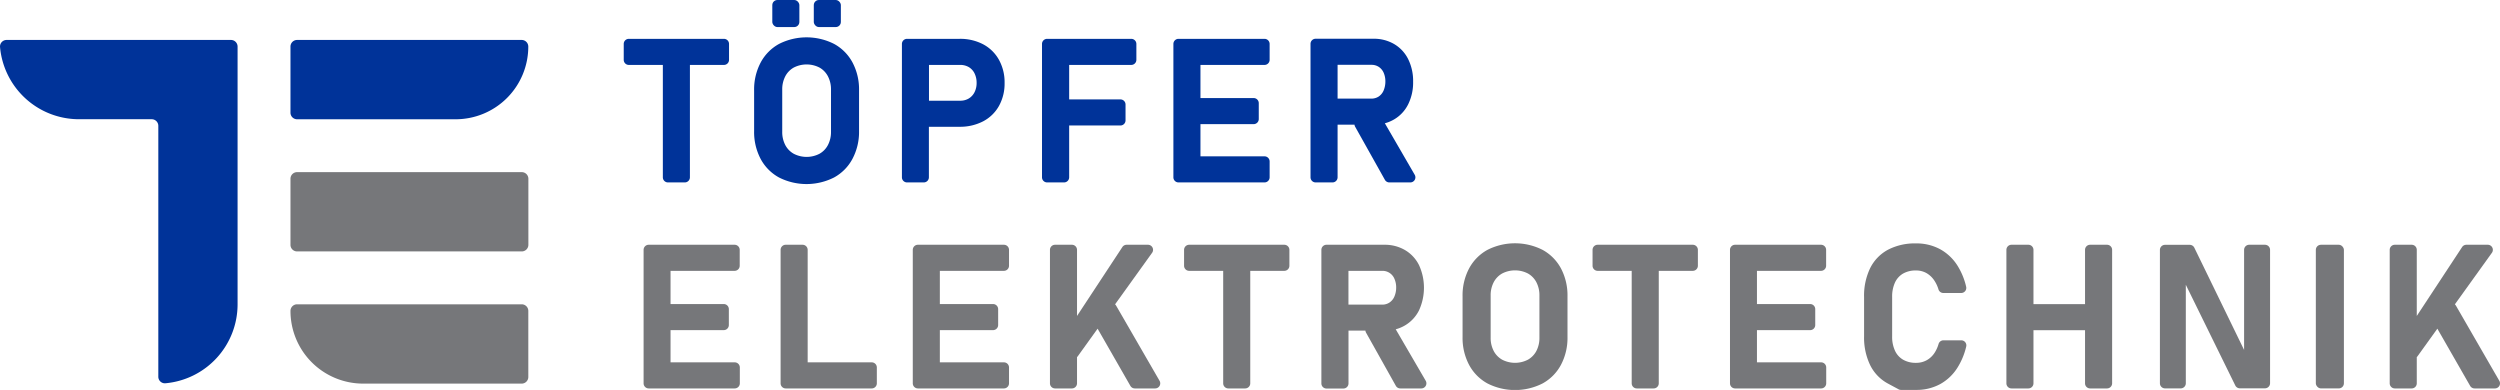 <svg id="Ebene_1" data-name="Ebene 1" xmlns="http://www.w3.org/2000/svg" viewBox="0 0 1072.38 167.25"><defs><style>.cls-1{fill:#039;}.cls-2{fill:#76777a;}</style></defs><path class="cls-1" d="M129.83,29.89H33.58a2.82,2.82,0,0,0-2.83,3,34,34,0,0,0,33.88,31H95.81a2.84,2.84,0,0,1,2.84,2.84V174.33a2.81,2.81,0,0,0,3,2.83,34,34,0,0,0,31-33.88h0V32.73A2.84,2.84,0,0,0,129.83,29.89Z" transform="translate(-30.74 -12.75)"/><path class="cls-1" d="M254.55,29.89H158.17a2.84,2.84,0,0,0-2.83,2.84V61.08a2.83,2.83,0,0,0,2.83,2.83h68a31.18,31.18,0,0,0,31.18-31.18h0A2.84,2.84,0,0,0,254.55,29.89Z" transform="translate(-30.74 -12.75)"/><path class="cls-2" d="M254.55,86.59H158.17a2.83,2.83,0,0,0-2.83,2.83v28.35a2.83,2.83,0,0,0,2.83,2.83h96.38a2.84,2.84,0,0,0,2.84-2.83V89.42A2.84,2.84,0,0,0,254.55,86.59Z" transform="translate(-30.74 -12.75)"/><path class="cls-2" d="M254.55,143.28H158.17a2.84,2.84,0,0,0-2.83,2.84h0a31.18,31.18,0,0,0,31.18,31.18h68a2.84,2.84,0,0,0,2.84-2.84V146.12A2.84,2.84,0,0,0,254.55,143.28Z" transform="translate(-30.74 -12.75)"/><path class="cls-1" d="M341.28,29.41H300.47a2.18,2.18,0,0,0-2.18,2.19v6.81a2.18,2.18,0,0,0,2.18,2.19h14.6V88.85A2.19,2.19,0,0,0,317.26,91h7.24a2.19,2.19,0,0,0,2.18-2.18V40.6h14.6a2.18,2.18,0,0,0,2.18-2.19V31.6A2.18,2.18,0,0,0,341.28,29.41Z" transform="translate(-30.74 -12.75)"/><path class="cls-1" d="M388.53,31.59a26.12,26.12,0,0,0-23.61,0,19.62,19.62,0,0,0-7.9,8,24.65,24.65,0,0,0-2.8,11.93V69A24.65,24.65,0,0,0,357,80.88a19.56,19.56,0,0,0,7.9,8,26.12,26.12,0,0,0,23.61,0,19.56,19.56,0,0,0,7.9-8A24.54,24.54,0,0,0,399.23,69V51.49a24.54,24.54,0,0,0-2.8-11.93A19.62,19.62,0,0,0,388.53,31.59ZM387.2,69.25a12,12,0,0,1-1.3,5.68,9.1,9.1,0,0,1-3.66,3.79,12,12,0,0,1-11,0,9.12,9.12,0,0,1-3.67-3.79,12,12,0,0,1-1.29-5.68V51.19a12,12,0,0,1,1.29-5.67,9.15,9.15,0,0,1,3.67-3.8,12.08,12.08,0,0,1,11,0,9.13,9.13,0,0,1,3.66,3.8,12,12,0,0,1,1.3,5.67Z" transform="translate(-30.74 -12.75)"/><rect class="cls-1" x="331.28" width="11.61" height="11.61" rx="2.19"/><rect class="cls-1" x="349.08" width="11.61" height="11.61" rx="2.19"/><path class="cls-1" d="M452.48,31.76a21.15,21.15,0,0,0-10.15-2.35H419.81a2.19,2.19,0,0,0-2.19,2.19V88.85A2.19,2.19,0,0,0,419.81,91H427a2.19,2.19,0,0,0,2.19-2.18V67.13h13.1a21.38,21.38,0,0,0,10.15-2.33,16.61,16.61,0,0,0,6.8-6.59,19.73,19.73,0,0,0,2.42-9.9,19.82,19.82,0,0,0-2.42-9.91A16.72,16.72,0,0,0,452.48,31.76ZM448.77,52.3A6.52,6.52,0,0,1,446.29,55a7,7,0,0,1-3.67.95H429.23V40.6h13.39a7.11,7.11,0,0,1,3.71.95,6.38,6.38,0,0,1,2.46,2.72,9,9,0,0,1,.87,4A8.68,8.68,0,0,1,448.77,52.3Z" transform="translate(-30.74 -12.75)"/><path class="cls-1" d="M516,29.41h-36.1a2.19,2.19,0,0,0-2.19,2.19V88.85A2.19,2.19,0,0,0,479.94,91h7.24a2.19,2.19,0,0,0,2.18-2.18V66.58h22a2.19,2.19,0,0,0,2.18-2.19V57.58a2.19,2.19,0,0,0-2.18-2.19h-22V40.6H516a2.19,2.19,0,0,0,2.19-2.19V31.6A2.19,2.19,0,0,0,516,29.41Z" transform="translate(-30.74 -12.75)"/><path class="cls-1" d="M573.16,29.41h-36.9a2.19,2.19,0,0,0-2.19,2.19V88.85A2.19,2.19,0,0,0,536.26,91h36.9a2.19,2.19,0,0,0,2.19-2.18V82a2.19,2.19,0,0,0-2.19-2.19H545.68V66H568.5a2.19,2.19,0,0,0,2.19-2.19V57a2.19,2.19,0,0,0-2.19-2.19H545.68V40.6h27.48a2.19,2.19,0,0,0,2.19-2.19V31.6A2.19,2.19,0,0,0,573.16,29.41Z" transform="translate(-30.74 -12.75)"/><path class="cls-1" d="M637.6,87.75,624.78,65.63a16.05,16.05,0,0,0,4-1.68,15.41,15.41,0,0,0,6-6.46,21,21,0,0,0,2.12-9.69,21,21,0,0,0-2.12-9.68,15.43,15.43,0,0,0-6-6.46,17.15,17.15,0,0,0-9-2.29H595.07a2.19,2.19,0,0,0-2.18,2.18v57.3A2.19,2.19,0,0,0,595.07,91h7.24a2.19,2.19,0,0,0,2.19-2.18V66.24h7.26a2.1,2.1,0,0,0,.25.83l12.8,22.85A2.19,2.19,0,0,0,626.72,91h9A2.18,2.18,0,0,0,637.6,87.75ZM604.5,40.56H619a5.59,5.59,0,0,1,3.18.89,5.76,5.76,0,0,1,2.1,2.54A9.28,9.28,0,0,1,625,47.8a9.81,9.81,0,0,1-.78,3.82,5.83,5.83,0,0,1-2.1,2.54,5.63,5.63,0,0,1-3.14.89H604.5Z" transform="translate(-30.74 -12.75)"/><path class="cls-2" d="M345.86,117.74H309a2.19,2.19,0,0,0-2.19,2.19v57.25a2.19,2.19,0,0,0,2.19,2.19h36.91a2.19,2.19,0,0,0,2.18-2.19v-6.82a2.19,2.19,0,0,0-2.18-2.18H318.37V154.36h22.82a2.19,2.19,0,0,0,2.19-2.19v-6.81a2.19,2.19,0,0,0-2.19-2.19H318.37V128.93h27.49a2.19,2.19,0,0,0,2.18-2.19v-6.81A2.19,2.19,0,0,0,345.86,117.74Z" transform="translate(-30.74 -12.75)"/><path class="cls-2" d="M404.67,168.18H377.19V119.93a2.19,2.19,0,0,0-2.18-2.19h-7.24a2.19,2.19,0,0,0-2.19,2.19v57.25a2.19,2.19,0,0,0,2.19,2.19h36.9a2.19,2.19,0,0,0,2.19-2.19v-6.82A2.19,2.19,0,0,0,404.67,168.18Z" transform="translate(-30.74 -12.75)"/><path class="cls-2" d="M461.37,117.74h-36.9a2.19,2.19,0,0,0-2.19,2.19v57.25a2.19,2.19,0,0,0,2.19,2.19h36.9a2.19,2.19,0,0,0,2.19-2.19v-6.82a2.19,2.19,0,0,0-2.19-2.18H433.89V154.36h22.82a2.19,2.19,0,0,0,2.19-2.19v-6.81a2.19,2.19,0,0,0-2.19-2.19H433.89V128.93h27.48a2.19,2.19,0,0,0,2.19-2.19v-6.81A2.19,2.19,0,0,0,461.37,117.74Z" transform="translate(-30.74 -12.75)"/><path class="cls-2" d="M509.49,143.83a2.3,2.3,0,0,0-.44-.53l15.88-22.1a2.18,2.18,0,0,0-1.77-3.46H514a2.19,2.19,0,0,0-1.83,1l-19.44,29.54V119.93a2.19,2.19,0,0,0-2.18-2.19h-7.24a2.19,2.19,0,0,0-2.19,2.19v57.25a2.19,2.19,0,0,0,2.19,2.19h7.24a2.19,2.19,0,0,0,2.18-2.19V165.92a1.48,1.48,0,0,0,.25-.25l8.58-11.93,14.06,24.53a2.2,2.2,0,0,0,1.9,1.1h8.72a2.18,2.18,0,0,0,1.89-3.28Z" transform="translate(-30.74 -12.75)"/><path class="cls-2" d="M581.64,117.74H540.83a2.19,2.19,0,0,0-2.18,2.19v6.81a2.19,2.19,0,0,0,2.18,2.19h14.6v48.25a2.19,2.19,0,0,0,2.19,2.19h7.24a2.19,2.19,0,0,0,2.18-2.19V128.93h14.6a2.19,2.19,0,0,0,2.19-2.19v-6.81A2.19,2.19,0,0,0,581.64,117.74Z" transform="translate(-30.74 -12.75)"/><path class="cls-2" d="M629.44,154a15.9,15.9,0,0,0,4-1.68,15.49,15.49,0,0,0,6-6.46,23.28,23.28,0,0,0,0-19.37,15.51,15.51,0,0,0-6-6.46,17.14,17.14,0,0,0-8.94-2.29H599.74a2.19,2.19,0,0,0-2.19,2.19v57.29a2.19,2.19,0,0,0,2.19,2.19H607a2.19,2.19,0,0,0,2.18-2.19V154.57h7.26a2.19,2.19,0,0,0,.25.84l12.8,22.84a2.2,2.2,0,0,0,1.91,1.12h9a2.19,2.19,0,0,0,1.9-3.29Zm-20.28-25.07h14.45a5.52,5.52,0,0,1,5.28,3.43,9.17,9.17,0,0,1,.74,3.82,9.79,9.79,0,0,1-.78,3.81,5.83,5.83,0,0,1-2.1,2.54,5.53,5.53,0,0,1-3.14.89H609.16Z" transform="translate(-30.74 -12.75)"/><path class="cls-2" d="M692.41,119.92a26.18,26.18,0,0,0-23.6,0,19.65,19.65,0,0,0-7.91,8,24.67,24.67,0,0,0-2.79,11.93v17.46a24.65,24.65,0,0,0,2.79,11.93,19.59,19.59,0,0,0,7.91,8,26.1,26.1,0,0,0,23.6,0,19.59,19.59,0,0,0,7.91-8,24.65,24.65,0,0,0,2.8-11.93V139.82a24.68,24.68,0,0,0-2.8-11.93A19.65,19.65,0,0,0,692.41,119.92Zm-1.33,37.66a12,12,0,0,1-1.29,5.68,9.18,9.18,0,0,1-3.67,3.79,12,12,0,0,1-11,0,9.18,9.18,0,0,1-3.67-3.79,12,12,0,0,1-1.29-5.68V139.53a12,12,0,0,1,1.29-5.68,9.21,9.21,0,0,1,3.67-3.8,12.08,12.08,0,0,1,11,0,9.21,9.21,0,0,1,3.67,3.8,12,12,0,0,1,1.29,5.68Z" transform="translate(-30.74 -12.75)"/><path class="cls-2" d="M756.87,117.74H716.06a2.19,2.19,0,0,0-2.19,2.19v6.81a2.19,2.19,0,0,0,2.19,2.19h14.6v48.25a2.19,2.19,0,0,0,2.18,2.19h7.24a2.19,2.19,0,0,0,2.19-2.19V128.93h14.6a2.19,2.19,0,0,0,2.18-2.19v-6.81A2.19,2.19,0,0,0,756.87,117.74Z" transform="translate(-30.74 -12.75)"/><path class="cls-2" d="M811.87,117.74H775a2.19,2.19,0,0,0-2.18,2.19v57.25a2.19,2.19,0,0,0,2.18,2.19h36.91a2.19,2.19,0,0,0,2.19-2.19v-6.82a2.19,2.19,0,0,0-2.19-2.18H784.39V154.36h22.82a2.18,2.18,0,0,0,2.18-2.19v-6.81a2.18,2.18,0,0,0-2.18-2.19H784.39V128.93h27.48a2.19,2.19,0,0,0,2.19-2.19v-6.81A2.19,2.19,0,0,0,811.87,117.74Z" transform="translate(-30.74 -12.75)"/><path class="cls-2" d="M843.57,134a8.59,8.59,0,0,1,3.5-3.9,10.81,10.81,0,0,1,5.55-1.33,9,9,0,0,1,4.51,1.14,10.1,10.1,0,0,1,3.43,3.31,14.34,14.34,0,0,1,1.69,3.66,2.18,2.18,0,0,0,2.09,1.55H872a2.18,2.18,0,0,0,2.13-2.67,29.29,29.29,0,0,0-3.58-8.83,20.47,20.47,0,0,0-7.57-7.27,21.25,21.25,0,0,0-10.38-2.5,24.9,24.9,0,0,0-12,2.71,18.11,18.11,0,0,0-7.63,7.86,27.12,27.12,0,0,0-2.63,12.44V157A27.12,27.12,0,0,0,833,169.47a18,18,0,0,0,7.63,7.84l4.52,2.43a2.08,2.08,0,0,0,1,.26h6.49A21.15,21.15,0,0,0,863,177.5a20.47,20.47,0,0,0,7.54-7.27,29.63,29.63,0,0,0,3.61-8.82,2.17,2.17,0,0,0-2.13-2.68h-7.64a2.18,2.18,0,0,0-2.09,1.58,14.19,14.19,0,0,1-1.64,3.67,9.6,9.6,0,0,1-3.44,3.28,9.27,9.27,0,0,1-4.57,1.13,10.81,10.81,0,0,1-5.55-1.34,8.59,8.59,0,0,1-3.5-3.88,14.12,14.12,0,0,1-1.21-6.14V140.12A14.33,14.33,0,0,1,843.57,134Z" transform="translate(-30.74 -12.75)"/><path class="cls-2" d="M934.55,117.74h-7.24a2.19,2.19,0,0,0-2.19,2.19v23.28H903V119.93a2.19,2.19,0,0,0-2.18-2.19h-7.24a2.19,2.19,0,0,0-2.19,2.19v57.25a2.19,2.19,0,0,0,2.19,2.19h7.24a2.19,2.19,0,0,0,2.18-2.19V154.4h22.12v22.78a2.19,2.19,0,0,0,2.19,2.19h7.24a2.19,2.19,0,0,0,2.19-2.19V119.93A2.19,2.19,0,0,0,934.55,117.74Z" transform="translate(-30.74 -12.75)"/><path class="cls-2" d="M1002.27,117.74h-6.73a2.19,2.19,0,0,0-2.19,2.19v42.93L972,119a2.2,2.2,0,0,0-2-1.23H959.43a2.19,2.19,0,0,0-2.19,2.19v57.21a2.19,2.19,0,0,0,2.19,2.18h6.73a2.19,2.19,0,0,0,2.19-2.18V134.9l21.22,43.2a2.19,2.19,0,0,0,2,1.22h10.73a2.19,2.19,0,0,0,2.19-2.18V119.93A2.19,2.19,0,0,0,1002.27,117.74Z" transform="translate(-30.74 -12.75)"/><rect class="cls-2" x="993.38" y="104.99" width="12.04" height="61.62" rx="2.19"/><path class="cls-2" d="M1102.82,176.09l-18.62-32.26a2.3,2.3,0,0,0-.44-.53l15.88-22.1a2.18,2.18,0,0,0-1.77-3.46h-9.18a2.19,2.19,0,0,0-1.83,1l-19.44,29.54V119.93a2.19,2.19,0,0,0-2.18-2.19H1058a2.19,2.19,0,0,0-2.19,2.19v57.25a2.19,2.19,0,0,0,2.19,2.19h7.24a2.19,2.19,0,0,0,2.18-2.19V165.92a2,2,0,0,0,.25-.25l8.58-11.93,14.06,24.53a2.2,2.2,0,0,0,1.9,1.1h8.72A2.18,2.18,0,0,0,1102.82,176.09Z" transform="translate(-30.74 -12.75)"/></svg>